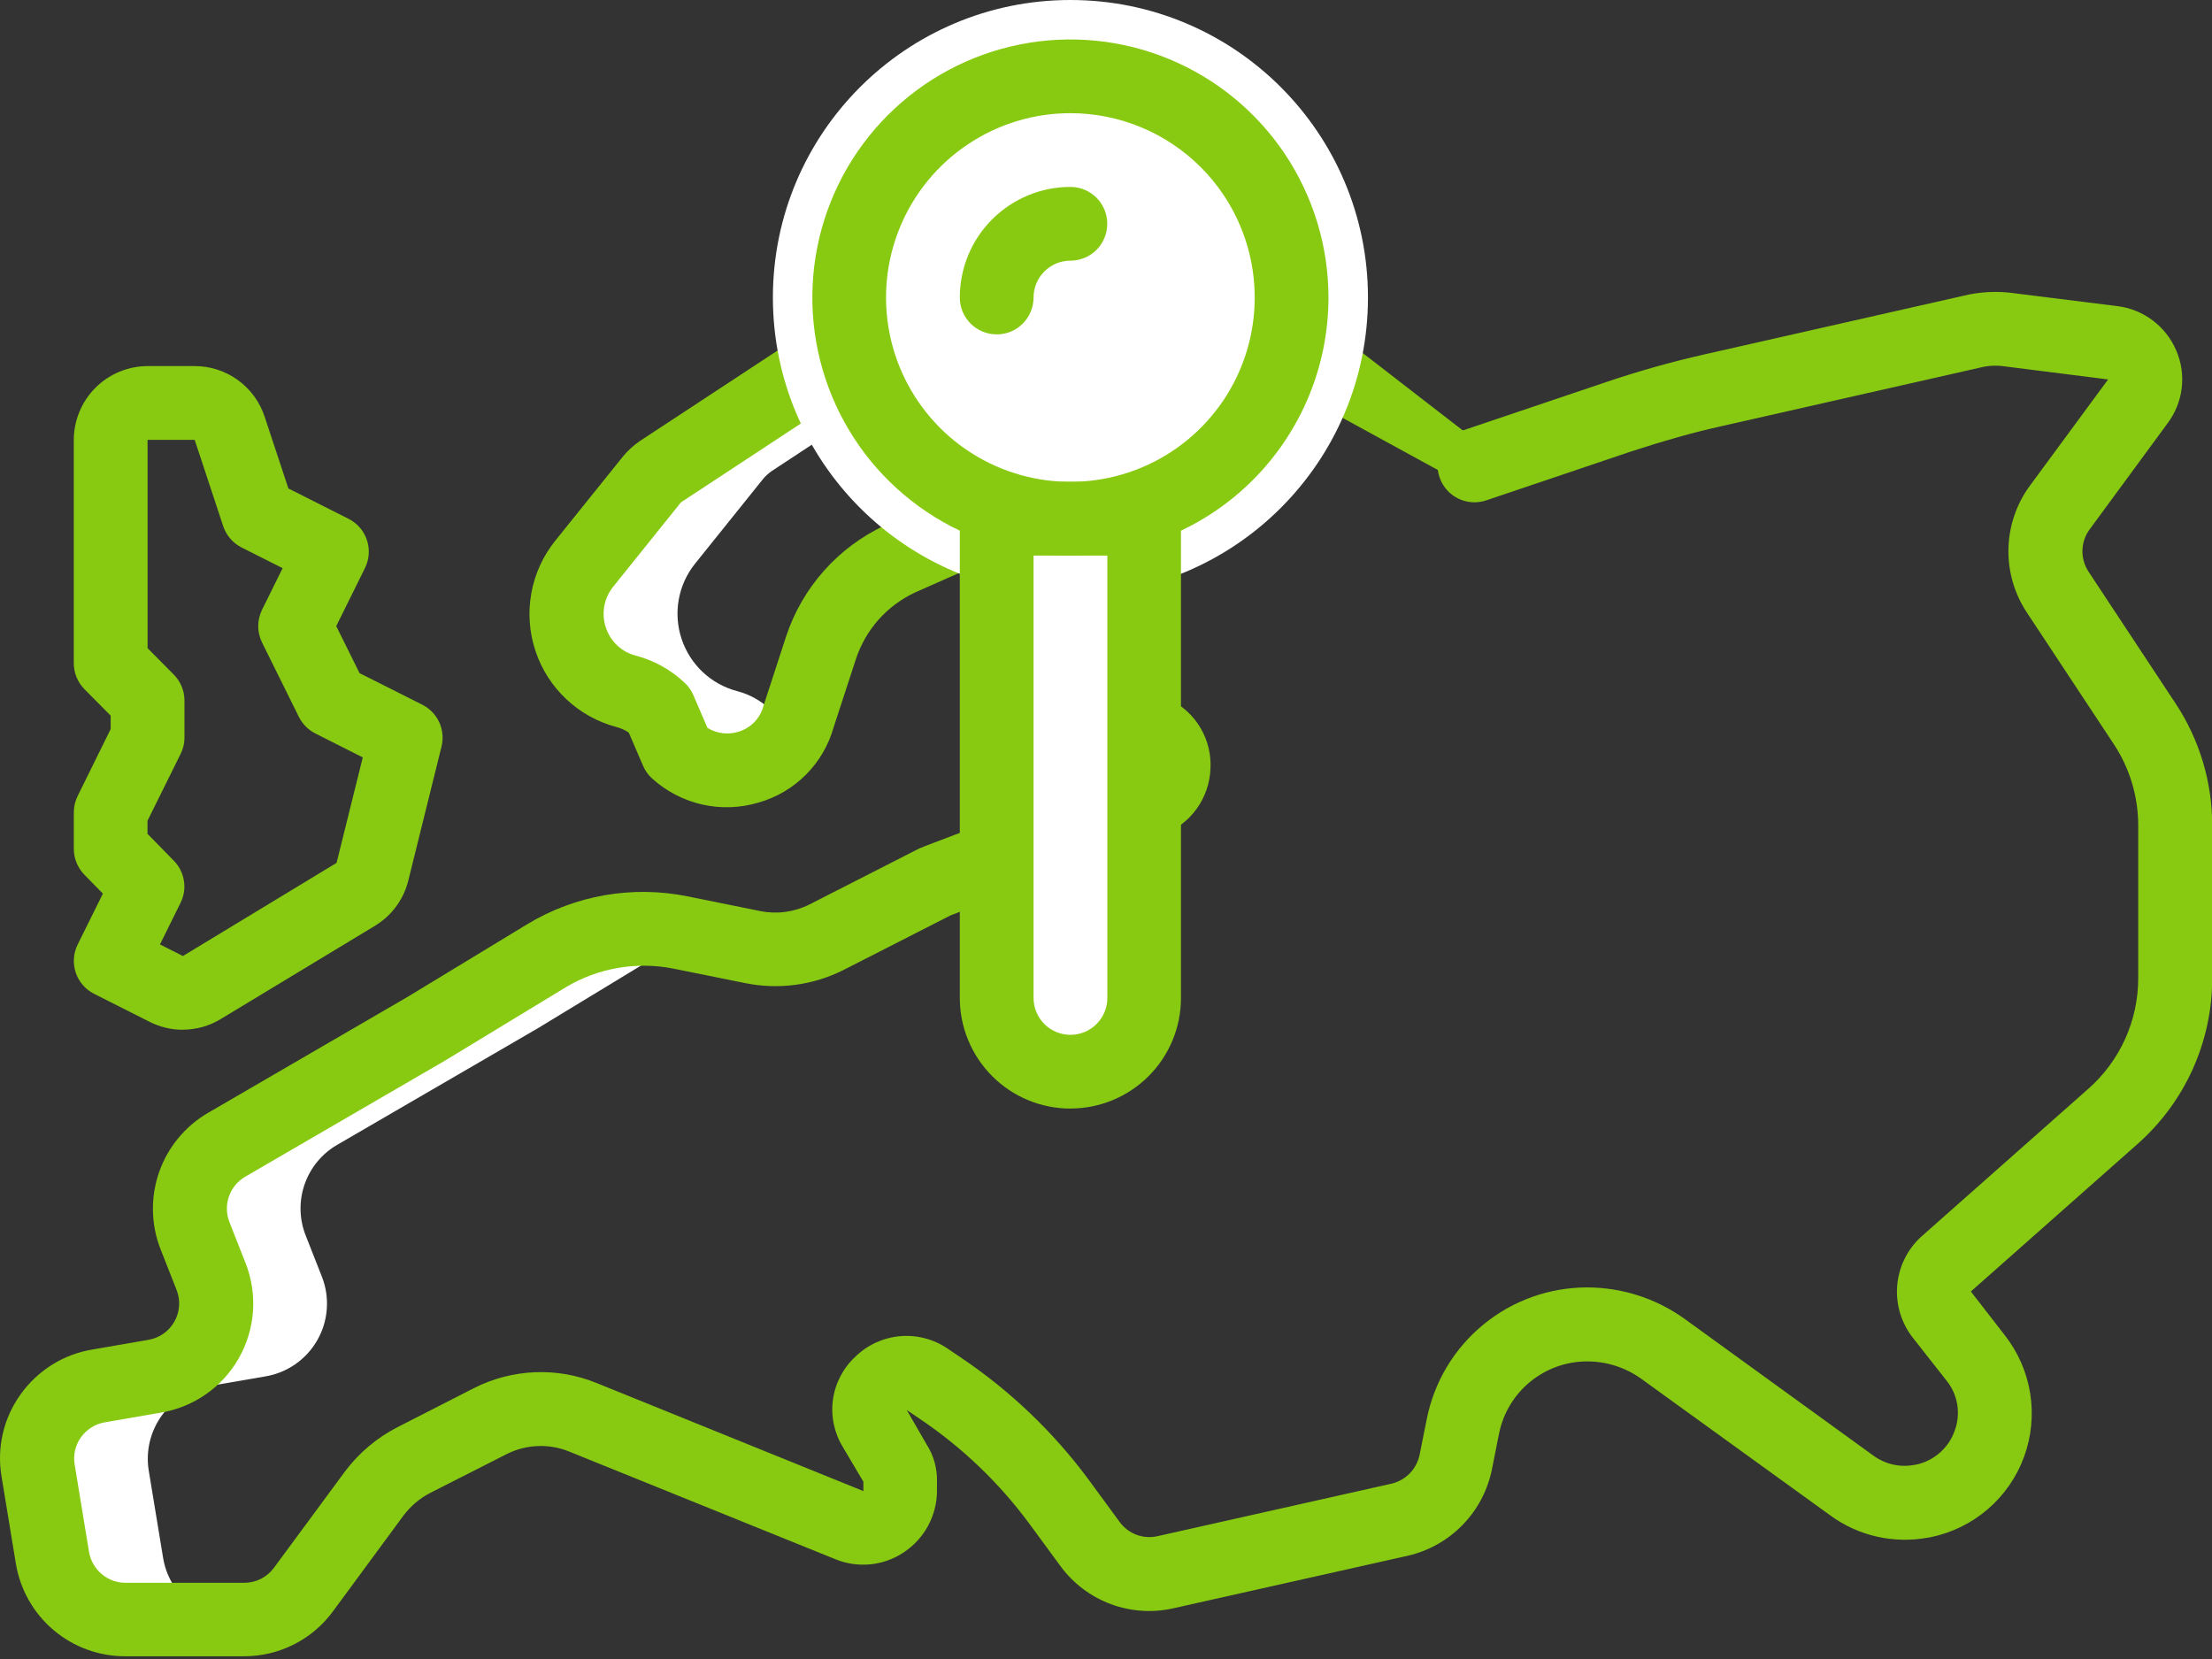 <?xml version="1.0" encoding="UTF-8"?>
<svg xmlns="http://www.w3.org/2000/svg" width="56" height="42" viewBox="0 0 56 42" fill="none">
  <rect x="0" y="0" width="56" height="42" fill="#333333" stroke="none"/>
  <g id="europe">
    <g id="Group 281">
      <g id="Group 278">
        <path id="Path 929" d="M18.035 23.772C17.483 24.024 16.865 24.096 16.27 23.977L14.935 23.706C15.678 23.486 16.463 23.452 17.223 23.606L18.035 23.772Z" fill="#88CA11"></path>
      </g>
      <g id="Group 279">
        <path id="Path 931" d="M16.968 24.025C16.855 24.072 16.746 24.128 16.642 24.193L13.6 26.041L8.54 28.981C8.153 29.204 7.859 29.559 7.712 29.982C7.565 30.404 7.575 30.866 7.74 31.281L8.151 32.326C8.252 32.585 8.294 32.863 8.273 33.141C8.253 33.418 8.171 33.687 8.033 33.928C7.895 34.17 7.706 34.377 7.478 34.536C7.249 34.695 6.989 34.801 6.714 34.846L5.305 35.089C4.818 35.169 4.382 35.439 4.094 35.839C3.805 36.24 3.687 36.739 3.765 37.226L4.129 39.438C4.201 39.877 4.426 40.275 4.764 40.563C5.103 40.85 5.533 41.007 5.977 41.006H3.177C2.733 41.007 2.303 40.85 1.964 40.563C1.626 40.275 1.401 39.877 1.329 39.438L0.965 37.226C0.887 36.739 1.005 36.24 1.294 35.839C1.582 35.439 2.018 35.169 2.505 35.089L3.914 34.846C4.189 34.801 4.449 34.695 4.678 34.536C4.906 34.377 5.095 34.17 5.233 33.928C5.371 33.687 5.453 33.418 5.473 33.141C5.494 32.863 5.452 32.585 5.351 32.326L4.94 31.281C4.775 30.866 4.765 30.404 4.912 29.982C5.059 29.559 5.353 29.204 5.74 28.981L10.8 26.041L13.842 24.193C14.187 23.99 14.553 23.827 14.934 23.708L16.27 23.979C16.499 24.027 16.735 24.042 16.968 24.025Z" fill="white"></path>
        <path id="Path 932" d="M19.5 17.968L19.863 18.817C19.701 19.012 19.5 19.173 19.274 19.289C19.049 19.405 18.801 19.475 18.548 19.493C18.294 19.512 18.04 19.48 17.799 19.398C17.559 19.316 17.337 19.186 17.148 19.017L17.064 18.817L16.7 17.968C16.464 17.744 16.175 17.583 15.86 17.501C15.533 17.415 15.233 17.248 14.987 17.017C14.742 16.785 14.557 16.496 14.452 16.175C14.346 15.854 14.322 15.512 14.382 15.18C14.442 14.848 14.584 14.536 14.796 14.272L16.512 12.135C16.575 12.059 16.647 11.992 16.727 11.935L23.102 7.744L23.402 7.544C23.605 7.416 23.847 7.366 24.084 7.404L25.895 7.74L19.529 11.931C19.449 11.988 19.377 12.055 19.314 12.131L17.598 14.268C17.386 14.531 17.244 14.844 17.184 15.176C17.124 15.508 17.148 15.85 17.254 16.171C17.36 16.492 17.544 16.781 17.789 17.013C18.035 17.244 18.335 17.411 18.662 17.497C18.977 17.579 19.266 17.739 19.502 17.964L19.5 17.968Z" fill="white"></path>
      </g>
      <g id="Group 280">
        <path id="Path 942" d="M33.862 8.445L37.123 10.967L37.752 12.637L32.952 10.012L33.862 8.445Z" fill="#88CA11"></path>
      </g>
    </g>
    <g id="Group 282">
      <path id="Path 939" d="M6.169 41.931H3.169C2.505 41.932 1.862 41.697 1.355 41.267C0.848 40.838 0.511 40.242 0.402 39.587L0.038 37.374C-0.022 37.014 -0.011 36.645 0.072 36.289C0.155 35.933 0.308 35.597 0.521 35.301C0.735 35 1.007 34.745 1.32 34.549C1.633 34.354 1.982 34.223 2.346 34.164L3.746 33.922C3.884 33.9 4.016 33.848 4.131 33.769C4.246 33.69 4.342 33.586 4.411 33.465C4.481 33.344 4.523 33.209 4.533 33.07C4.544 32.931 4.523 32.791 4.472 32.661L4.062 31.619C3.819 30.994 3.808 30.304 4.029 29.671C4.251 29.039 4.692 28.507 5.271 28.171L10.323 25.235L13.351 23.396C14.565 22.663 16.009 22.412 17.398 22.691L19.247 23.065C19.67 23.15 20.109 23.091 20.494 22.897L23.239 21.497C23.284 21.474 23.33 21.455 23.378 21.44C23.372 21.44 23.404 21.423 23.454 21.407L28.773 19.384L25.64 17.794C25.333 17.638 25.074 17.4 24.893 17.107C24.712 16.814 24.616 16.476 24.614 16.131V14.358L23.178 14.994C22.823 15.158 22.504 15.393 22.244 15.685C21.984 15.978 21.787 16.322 21.666 16.694L21.105 18.411C20.977 18.865 20.736 19.278 20.403 19.612C20.071 19.946 19.658 20.189 19.204 20.318C18.741 20.457 18.25 20.474 17.778 20.368C17.307 20.261 16.87 20.035 16.512 19.711C16.411 19.62 16.331 19.509 16.279 19.385L15.918 18.546C15.824 18.483 15.72 18.436 15.61 18.407C15.133 18.281 14.695 18.038 14.336 17.7C13.977 17.363 13.708 16.941 13.554 16.472C13.399 16.004 13.364 15.505 13.451 15.02C13.538 14.535 13.745 14.079 14.053 13.694L15.774 11.553C15.896 11.405 16.039 11.275 16.198 11.166L22.878 6.776C23.274 6.52 23.752 6.42 24.218 6.494L33.249 8.168C33.536 8.222 33.805 8.341 34.038 8.516C34.137 8.589 34.219 8.681 34.282 8.787C34.345 8.892 34.386 9.009 34.404 9.13C34.421 9.251 34.414 9.375 34.384 9.493C34.354 9.612 34.301 9.724 34.227 9.822C34.154 9.92 34.062 10.003 33.957 10.066C33.852 10.128 33.735 10.169 33.614 10.187C33.492 10.204 33.369 10.198 33.25 10.168C33.131 10.138 33.02 10.084 32.922 10.011L23.91 8.331L17.238 12.719L15.521 14.857C15.407 14.999 15.33 15.169 15.298 15.349C15.266 15.529 15.28 15.715 15.339 15.888C15.395 16.061 15.494 16.217 15.626 16.341C15.759 16.465 15.92 16.554 16.096 16.598C16.566 16.722 16.995 16.962 17.346 17.298C17.436 17.385 17.508 17.489 17.556 17.604L17.91 18.427C18.026 18.498 18.154 18.543 18.288 18.561C18.422 18.578 18.558 18.566 18.688 18.527C18.841 18.483 18.98 18.401 19.092 18.287C19.204 18.173 19.285 18.032 19.326 17.878L19.901 16.113C20.104 15.498 20.432 14.93 20.863 14.446C21.294 13.962 21.82 13.571 22.407 13.298L23.884 12.631C24.169 12.509 24.48 12.46 24.788 12.488C25.097 12.516 25.394 12.62 25.653 12.791C25.911 12.963 26.123 13.196 26.269 13.47C26.415 13.743 26.491 14.049 26.489 14.359V16.131L29.627 17.716C29.948 17.876 30.216 18.126 30.397 18.436C30.578 18.747 30.664 19.103 30.645 19.462C30.63 19.825 30.51 20.175 30.299 20.471C30.087 20.766 29.794 20.993 29.456 21.124L24.096 23.162L24.078 23.169L24.061 23.176L21.334 24.567C20.573 24.944 19.709 25.058 18.877 24.891L17.038 24.52C16.107 24.337 15.14 24.506 14.325 24.993L11.283 26.841L6.208 29.79C6.016 29.902 5.869 30.079 5.796 30.29C5.722 30.5 5.727 30.73 5.808 30.938L6.219 31.982C6.371 32.37 6.434 32.788 6.404 33.204C6.374 33.62 6.251 34.024 6.045 34.386C5.839 34.749 5.554 35.061 5.212 35.299C4.869 35.537 4.478 35.696 4.066 35.764L2.666 36.006C2.543 36.025 2.425 36.069 2.319 36.135C2.214 36.2 2.122 36.286 2.049 36.388C1.979 36.485 1.929 36.596 1.901 36.713C1.874 36.83 1.87 36.951 1.889 37.07L2.253 39.285C2.29 39.505 2.403 39.705 2.573 39.849C2.743 39.993 2.959 40.072 3.181 40.071H6.181C6.328 40.071 6.473 40.037 6.605 39.971C6.736 39.904 6.849 39.808 6.936 39.69L8.743 37.24C9.093 36.777 9.543 36.399 10.059 36.133L12.002 35.141C12.482 34.898 13.008 34.761 13.545 34.74C14.082 34.718 14.617 34.813 15.114 35.017L21.858 37.749V37.512L21.34 36.637C21.119 36.278 21.03 35.853 21.087 35.436C21.145 35.018 21.345 34.633 21.654 34.347C21.962 34.047 22.363 33.864 22.791 33.827C23.218 33.791 23.645 33.904 23.998 34.147L24.349 34.384C25.578 35.214 26.658 36.246 27.543 37.436L28.349 38.536C28.458 38.682 28.607 38.794 28.777 38.857C28.948 38.919 29.134 38.931 29.311 38.889L35.225 37.562C35.404 37.521 35.566 37.429 35.693 37.297C35.82 37.166 35.906 37 35.941 36.821L36.12 35.929C36.306 34.987 36.814 34.139 37.557 33.531C38.299 32.922 39.23 32.591 40.191 32.593C41.063 32.596 41.913 32.868 42.626 33.373L47.425 36.849C47.575 36.959 47.746 37.037 47.928 37.078C48.109 37.118 48.297 37.12 48.48 37.083L48.532 37.074C48.749 37.024 48.95 36.92 49.116 36.772C49.282 36.625 49.409 36.437 49.483 36.228C49.564 36.015 49.587 35.785 49.551 35.56C49.515 35.336 49.42 35.124 49.276 34.948L48.422 33.861C48.132 33.489 47.992 33.021 48.03 32.55C48.068 32.079 48.281 31.64 48.627 31.319L52.868 27.565C53.266 27.215 53.584 26.784 53.802 26.301C54.02 25.818 54.132 25.295 54.132 24.765V20.901C54.133 20.171 53.92 19.457 53.52 18.848L51.307 15.498C50.992 15.018 50.831 14.454 50.847 13.88C50.862 13.306 51.053 12.751 51.395 12.289L53.37 9.606L50.748 9.275C50.538 9.244 50.323 9.256 50.117 9.309L43.538 10.799C42.846 10.954 42.138 11.154 41.298 11.428L37.627 12.667C37.393 12.746 37.137 12.73 36.914 12.62C36.693 12.511 36.523 12.317 36.444 12.083C36.364 11.848 36.381 11.592 36.49 11.37C36.6 11.148 36.793 10.979 37.028 10.899L40.706 9.658C41.5 9.391 42.307 9.164 43.124 8.978L49.675 7.495C50.108 7.385 50.559 7.361 51.002 7.425L53.596 7.749C53.924 7.788 54.235 7.913 54.498 8.111C54.762 8.309 54.968 8.573 55.096 8.877C55.225 9.176 55.272 9.503 55.233 9.826C55.194 10.149 55.071 10.455 54.876 10.715L52.903 13.401C52.788 13.555 52.725 13.74 52.72 13.932C52.715 14.124 52.769 14.312 52.874 14.472L55.086 17.821C55.687 18.735 56.007 19.806 56.005 20.901V24.765C56.006 25.559 55.837 26.345 55.511 27.069C55.184 27.793 54.706 28.44 54.111 28.965L49.895 32.696L50.748 33.796C51.087 34.225 51.31 34.734 51.397 35.274C51.483 35.814 51.43 36.367 51.242 36.881C51.054 37.395 50.738 37.851 50.323 38.208C49.908 38.564 49.409 38.808 48.873 38.917L48.812 38.927C48.382 39.007 47.941 38.998 47.516 38.902C47.09 38.805 46.689 38.623 46.337 38.365L41.536 34.895C41.142 34.617 40.672 34.467 40.19 34.466C39.662 34.464 39.151 34.645 38.742 34.979C38.334 35.312 38.054 35.777 37.95 36.294L37.773 37.186C37.667 37.72 37.41 38.212 37.031 38.602C36.653 38.992 36.169 39.265 35.639 39.386L29.724 40.712C29.193 40.836 28.636 40.801 28.124 40.611C27.612 40.421 27.167 40.085 26.845 39.645L26.044 38.554C25.285 37.531 24.358 36.644 23.302 35.931L22.956 35.697L23.456 36.564C23.637 36.845 23.729 37.174 23.721 37.508V37.732C23.722 38.042 23.646 38.346 23.5 38.62C23.354 38.893 23.142 39.125 22.884 39.297C22.631 39.468 22.339 39.573 22.035 39.603C21.731 39.633 21.424 39.588 21.142 39.471L14.402 36.745C14.152 36.644 13.883 36.598 13.613 36.609C13.343 36.62 13.078 36.687 12.836 36.808L10.892 37.795C10.63 37.931 10.402 38.123 10.223 38.357L8.423 40.802C8.163 41.154 7.823 41.44 7.431 41.636C7.04 41.832 6.607 41.933 6.169 41.931Z" fill="#88CA11"></path>
      <path id="Path 940" d="M4.629 26.07C4.338 26.07 4.051 26.002 3.79 25.87L2.382 25.16C2.162 25.049 1.995 24.856 1.917 24.622C1.839 24.389 1.857 24.134 1.966 23.913L2.605 22.623L2.135 22.143C1.965 21.968 1.869 21.734 1.869 21.49V20.561C1.87 20.417 1.904 20.275 1.969 20.146L2.802 18.457V18.118L2.139 17.449C1.966 17.274 1.869 17.038 1.868 16.792V11.143C1.868 10.647 2.064 10.171 2.414 9.819C2.764 9.468 3.239 9.27 3.735 9.268H4.929C5.323 9.268 5.706 9.392 6.024 9.623C6.342 9.854 6.579 10.179 6.701 10.553L7.301 12.366L8.823 13.134C9.044 13.245 9.211 13.438 9.289 13.672C9.367 13.906 9.349 14.161 9.239 14.382L8.512 15.851L9.102 17.041L10.691 17.841C10.88 17.936 11.031 18.093 11.12 18.285C11.208 18.477 11.228 18.694 11.178 18.899L10.338 22.287C10.28 22.526 10.175 22.75 10.029 22.948C9.884 23.146 9.7 23.313 9.489 23.44L5.589 25.798C5.299 25.975 4.966 26.068 4.626 26.068L4.629 26.07ZM4.05 23.91L4.631 24.203L8.521 21.845L9.184 19.175L7.984 18.569C7.804 18.478 7.658 18.331 7.567 18.15L6.634 16.266C6.571 16.137 6.537 15.995 6.537 15.851C6.537 15.708 6.571 15.566 6.634 15.437L7.155 14.384L6.116 13.86C5.896 13.748 5.728 13.554 5.65 13.319L4.929 11.136H3.736V16.409L4.399 17.078C4.573 17.253 4.67 17.489 4.67 17.735V18.677C4.67 18.821 4.636 18.963 4.57 19.091L3.734 20.779V21.109L4.401 21.791C4.537 21.929 4.626 22.106 4.656 22.297C4.687 22.489 4.657 22.685 4.57 22.858L4.05 23.91Z" fill="#88CA11"></path>
      <g id="Group 283">
        <path id="Path 941" d="M25.233 11.265H28.965V25.265C28.965 25.76 28.769 26.235 28.419 26.585C28.069 26.935 27.594 27.132 27.099 27.132C26.603 27.132 26.128 26.935 25.778 26.585C25.428 26.235 25.232 25.76 25.232 25.265V11.265H25.233Z" fill="white"></path>
        <path id="Ellipse 63" d="M27.099 15.064C31.259 15.064 34.632 11.692 34.632 7.532C34.632 3.372 31.259 0 27.099 0C22.94 0 19.567 3.372 19.567 7.532C19.567 11.692 22.94 15.064 27.099 15.064Z" fill="white"></path>
        <path id="Path 938" d="M27.099 28.065C26.357 28.065 25.645 27.77 25.12 27.245C24.595 26.72 24.299 26.008 24.299 25.265V13.131C24.299 12.883 24.398 12.646 24.573 12.471C24.748 12.296 24.985 12.198 25.233 12.198H28.965C29.213 12.198 29.45 12.296 29.625 12.471C29.8 12.646 29.898 12.883 29.898 13.131V25.264C29.898 26.007 29.604 26.719 29.078 27.244C28.553 27.769 27.841 28.064 27.099 28.064L27.099 28.065ZM26.166 14.065V25.265C26.166 25.513 26.265 25.75 26.44 25.925C26.615 26.1 26.852 26.198 27.1 26.198C27.348 26.198 27.585 26.1 27.76 25.925C27.935 25.75 28.034 25.513 28.034 25.265V14.065H26.166Z" fill="#88CA11"></path>
        <path id="Path 936" d="M27.099 14.065C25.806 14.065 24.543 13.682 23.469 12.964C22.395 12.246 21.557 11.226 21.063 10.032C20.568 8.838 20.439 7.525 20.691 6.258C20.943 4.99 21.565 3.826 22.479 2.913C23.393 1.999 24.557 1.377 25.824 1.125C27.091 0.872 28.405 1.002 29.599 1.496C30.792 1.991 31.813 2.828 32.531 3.902C33.248 4.977 33.632 6.24 33.632 7.532C33.632 9.265 32.943 10.926 31.718 12.152C30.493 13.377 28.831 14.065 27.099 14.065ZM27.099 2.865C26.175 2.865 25.273 3.139 24.506 3.652C23.738 4.164 23.14 4.893 22.787 5.746C22.433 6.599 22.341 7.537 22.521 8.443C22.701 9.348 23.146 10.179 23.798 10.832C24.451 11.485 25.283 11.929 26.188 12.109C27.093 12.289 28.032 12.197 28.884 11.844C29.737 11.491 30.466 10.892 30.979 10.125C31.492 9.357 31.765 8.455 31.765 7.532C31.765 6.294 31.274 5.107 30.399 4.232C29.523 3.357 28.336 2.865 27.099 2.865Z" fill="#88CA11"></path>
        <path id="Path 937" d="M25.232 8.465C24.984 8.465 24.747 8.367 24.572 8.192C24.397 8.017 24.299 7.78 24.299 7.532C24.299 6.789 24.593 6.077 25.119 5.552C25.644 5.027 26.356 4.732 27.099 4.732C27.346 4.732 27.584 4.83 27.759 5.005C27.934 5.181 28.032 5.418 28.032 5.666C28.032 5.913 27.934 6.151 27.759 6.326C27.584 6.501 27.346 6.599 27.099 6.599C26.851 6.599 26.614 6.698 26.439 6.873C26.264 7.048 26.166 7.285 26.166 7.532C26.166 7.655 26.142 7.776 26.095 7.889C26.048 8.003 25.979 8.106 25.893 8.192C25.806 8.279 25.703 8.348 25.59 8.395C25.477 8.442 25.355 8.466 25.233 8.466L25.232 8.465Z" fill="#88CA11"></path>
      </g>
    </g>
  </g>
</svg>
